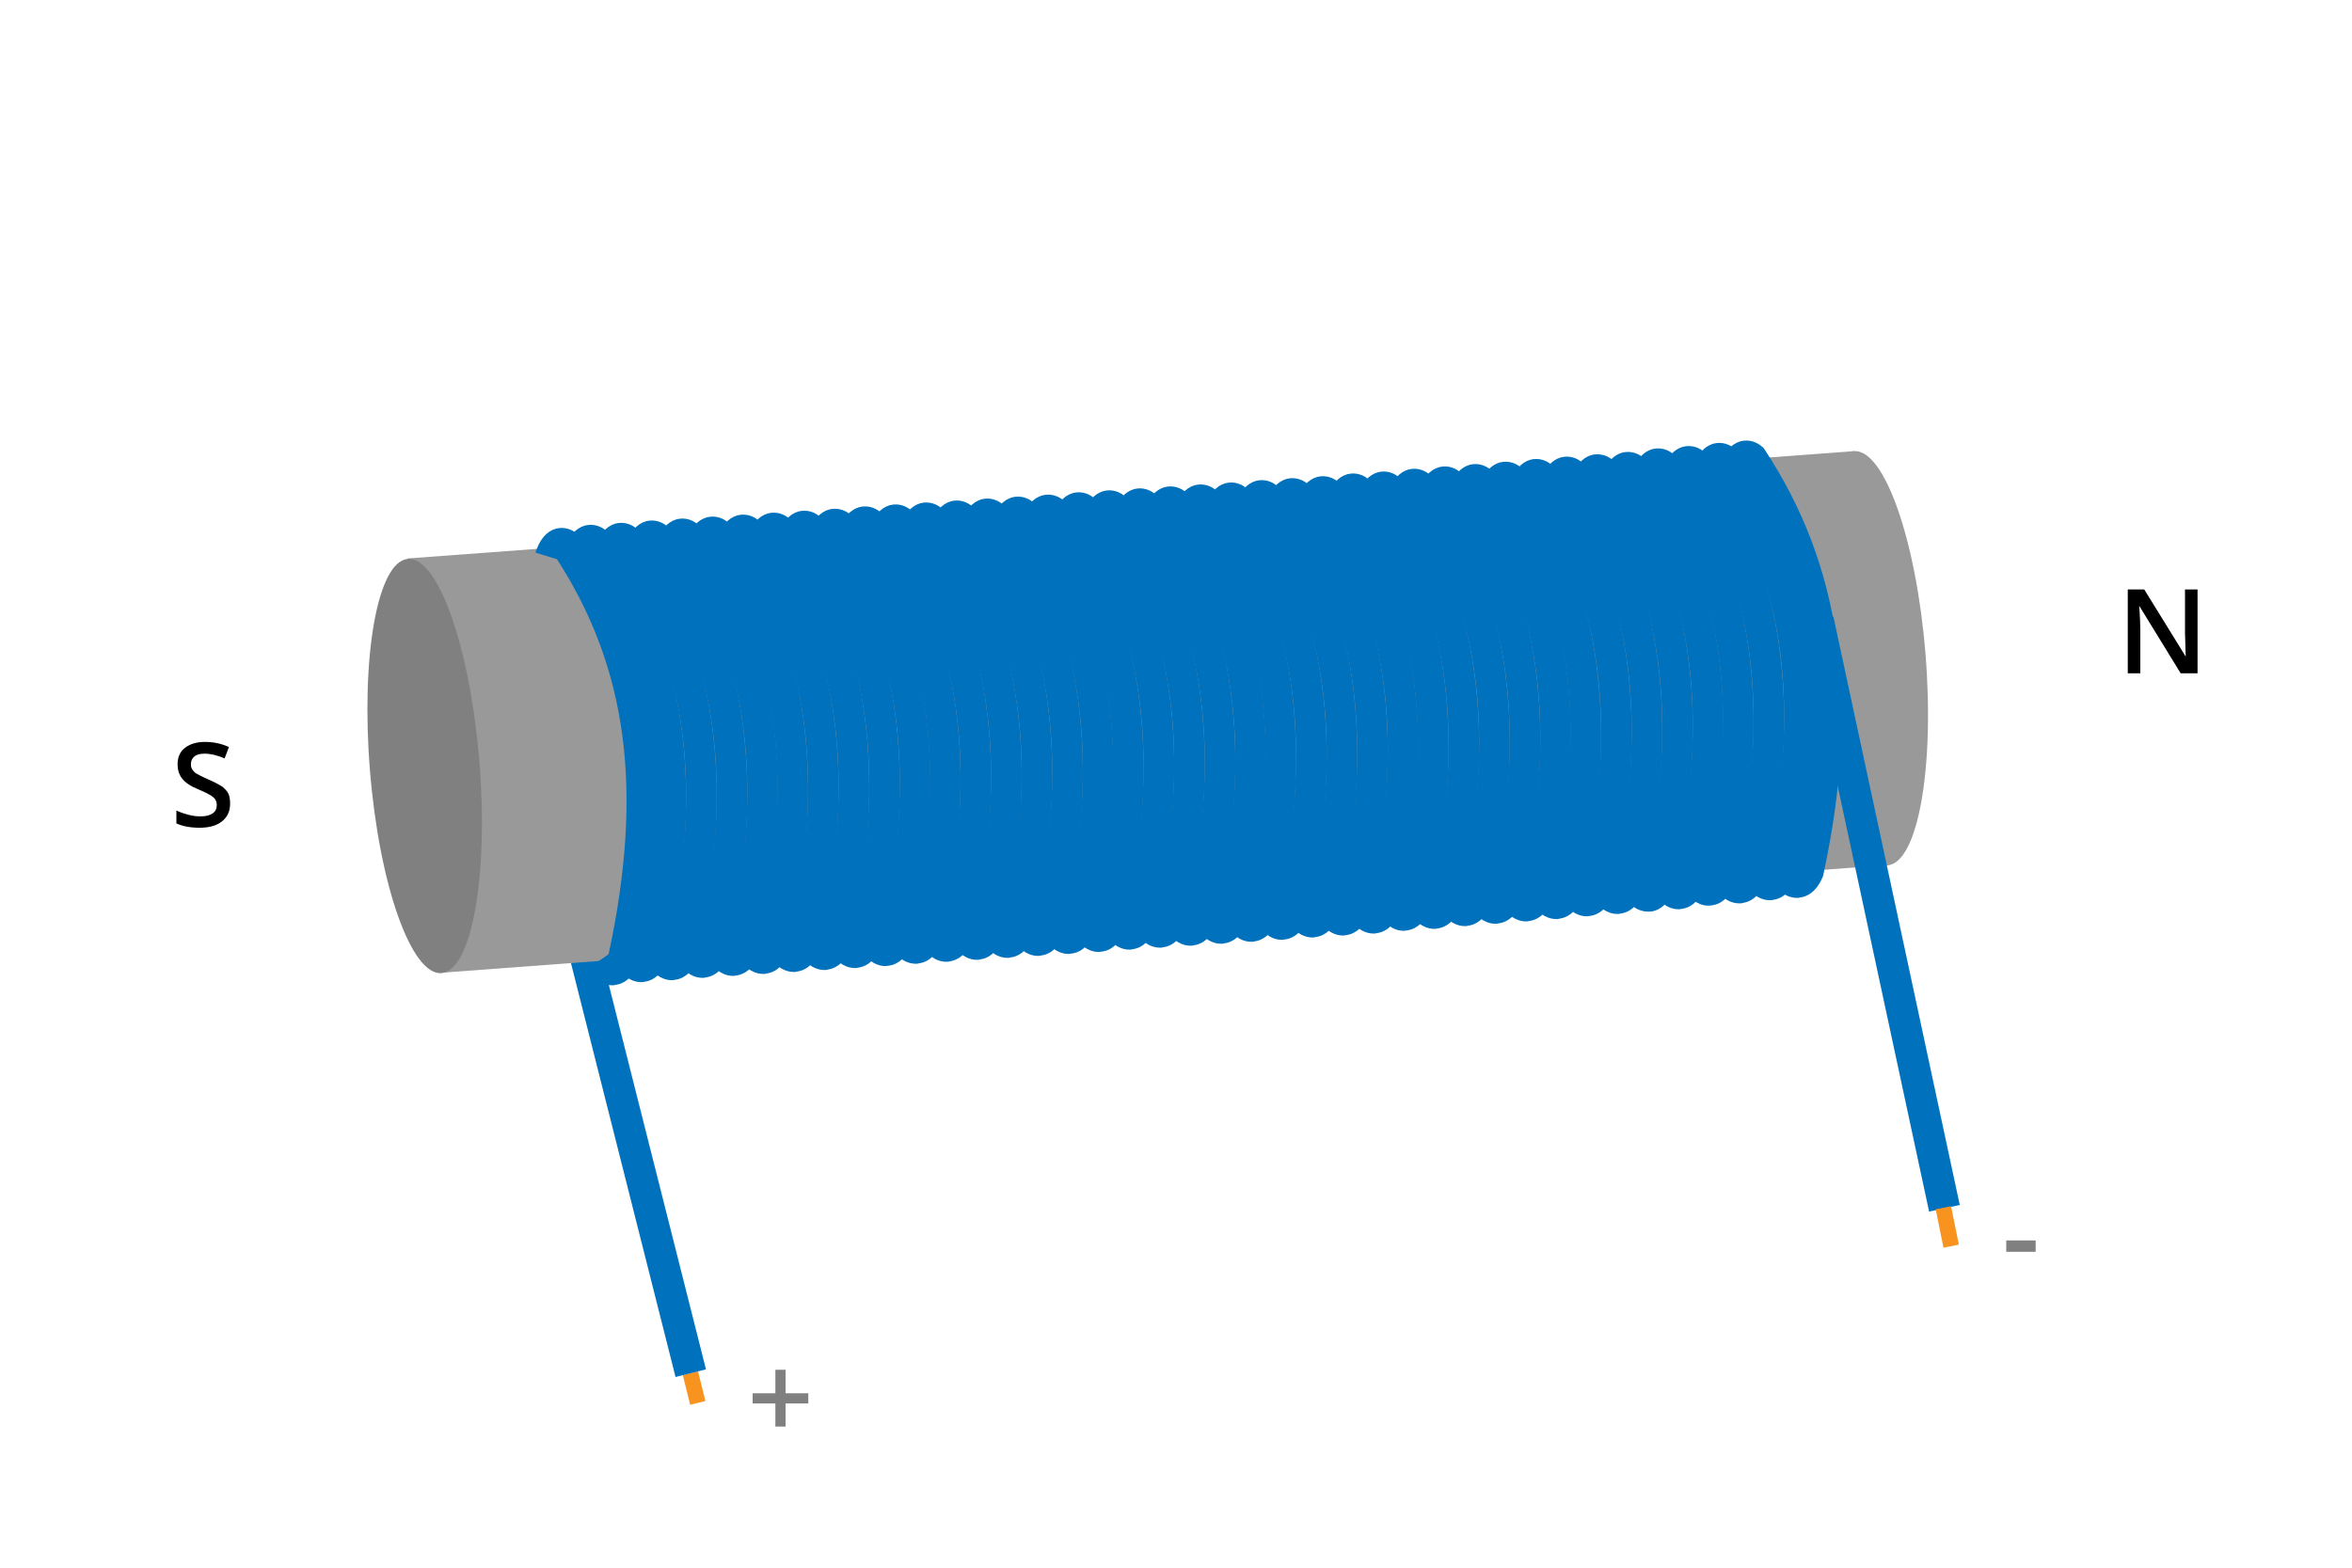 <?xml version="1.0" encoding="utf-8"?>
<!-- Generator: Adobe Illustrator 24.2.3, SVG Export Plug-In . SVG Version: 6.00 Build 0)  -->
<svg xmlns="http://www.w3.org/2000/svg" xmlns:xlink="http://www.w3.org/1999/xlink" version="1.1" x="0px" y="0px" viewBox="0 0 600 400" style="enable-background:new 0 0 600 400;" xml:space="preserve">
<style type="text/css">
	.st0{fill:#FFFFFF;}
	.st1{fill:#F7931E;}
	.st2{fill:#0071BC;}
	.st3{fill:#999999;}
	.st4{fill:#808080;}
</style>
<g id="Tło">
	<g>
		<rect class="st0" width="600" height="400"/>
	</g>
</g>
<g id="Obiekty">
	<rect x="175" y="350.2" transform="matrix(0.971 -0.24 0.24 0.971 -79.784 52.813)" class="st1" width="4" height="7.8"/>
	
		<rect x="158" y="236.8" transform="matrix(0.97 -0.245 0.245 0.97 -67.166 48.621)" class="st2" width="8" height="115.2"/>
	<g>
		<polygon class="st3" points="481.7,220.7 112.5,248.2 103.9,142.5 473.1,115.1   "/>
		
			<ellipse transform="matrix(0.997 -8.103395e-02 8.103395e-02 0.997 -15.474 9.415)" class="st4" cx="108.3" cy="195.4" rx="14" ry="53"/>
		
			<ellipse transform="matrix(0.997 -8.103395e-02 8.103395e-02 0.997 -12.039 39.217)" class="st3" cx="477.1" cy="167.9" rx="14" ry="53"/>
	</g>
	<g>
		<path d="M560.6,171.8h-4.3l-10.5-17.1h-0.1l0.1,1c0.1,1.8,0.2,3.5,0.2,5v11.1h-3.2v-21.4h4.2l10.5,17h0.1c0-0.2-0.1-1-0.1-2.5    s-0.1-2.5-0.1-3.3v-11.2h3.2V171.8z"/>
	</g>
	<g>
		<path d="M58.7,205.1c0,1.9-0.7,3.4-2.1,4.5s-3.3,1.6-5.7,1.6s-4.4-0.4-5.9-1.1v-3.3c1,0.5,2,0.8,3.1,1.1s2.1,0.4,3.1,0.4    c1.4,0,2.4-0.3,3.1-0.8s1-1.2,1-2.1c0-0.8-0.3-1.5-0.9-2s-1.9-1.2-3.8-2c-2-0.8-3.3-1.7-4.1-2.7s-1.2-2.2-1.2-3.7    c0-1.8,0.6-3.2,1.9-4.2s3-1.5,5.1-1.5c2.1,0,4.1,0.4,6.1,1.3l-1.1,2.9c-1.9-0.8-3.6-1.2-5.1-1.2c-1.1,0-2,0.2-2.6,0.7    s-0.9,1.1-0.9,2c0,0.6,0.1,1,0.4,1.4s0.6,0.8,1.2,1.1s1.5,0.8,2.9,1.4c1.6,0.7,2.7,1.3,3.5,1.8c0.7,0.6,1.3,1.2,1.6,1.9    S58.7,204.1,58.7,205.1z"/>
	</g>
	<g>
		<path class="st4" d="M197.9,358.1H192v-2.6h5.8v-6h2.6v6h5.8v2.6h-5.8v5.9h-2.6V358.1z"/>
	</g>
	<g>
		<path class="st4" d="M511.8,319.4v-2.9h7.5v2.9H511.8z"/>
	</g>
	<path class="st2" d="M156.2,251.4c-1.8,0-4.2-0.8-6.4-4.2l5.3-3.6c0.1-0.1,0.1-0.2,0.2-0.3c8.9-41.6,4.8-72.7-13.2-100.6l-5.5-1.7   c1.1-3.4,2.8-5.4,5.2-6.1c2.3-0.6,4.3,0.3,5.4,1.3l0.4,0.3l0.3,0.4c19.7,29.9,24.5,64.3,15.1,108.3l-0.1,0.5   c-0.3,0.8-1.9,5.1-5.9,5.6C156.7,251.4,156.5,251.4,156.2,251.4z"/>
	<path class="st2" d="M163.6,250.6c-1.8,0-4.2-0.8-6.4-4.2l5.3-3.6c0.1-0.1,0.1-0.2,0.2-0.3c8.9-41.6,4.8-72.7-13.2-100.6l-5.5-1.7   c1.1-3.4,2.8-5.4,5.2-6.1c2.3-0.6,4.3,0.3,5.4,1.3l0.4,0.3l0.3,0.4c19.7,29.9,24.5,64.3,15.1,108.3l-0.1,0.5   c-0.3,0.8-1.9,5.1-5.9,5.6C164.1,250.6,163.9,250.6,163.6,250.6z"/>
	<path class="st2" d="M171.4,250.1c-1.8,0-4.2-0.8-6.4-4.2l5.3-3.6c0.1-0.1,0.1-0.2,0.2-0.3c8.9-41.6,4.8-72.7-13.2-100.6l-5.5-1.7   c1.1-3.4,2.8-5.4,5.2-6.1c2.3-0.6,4.3,0.3,5.4,1.3l0.4,0.3l0.3,0.4c19.7,29.9,24.5,64.3,15.1,108.3l-0.1,0.5   c-0.3,0.8-1.9,5.1-5.9,5.6C171.9,250,171.7,250.1,171.4,250.1z"/>
	<path class="st2" d="M179.2,249.5c-1.8,0-4.2-0.8-6.4-4.2l5.3-3.6c0.1-0.1,0.1-0.2,0.2-0.3c8.9-41.6,4.8-72.7-13.2-100.6l-5.5-1.7   c1.1-3.4,2.8-5.4,5.2-6.1c2.3-0.6,4.3,0.3,5.4,1.3l0.4,0.3l0.3,0.4c19.7,29.9,24.5,64.3,15.1,108.3l-0.1,0.5   c-0.3,0.8-1.9,5.1-5.9,5.6C179.7,249.5,179.5,249.5,179.2,249.5z"/>
	<path class="st2" d="M187,249c-1.8,0-4.2-0.8-6.4-4.2l5.3-3.6c0.1-0.1,0.1-0.2,0.2-0.3c8.9-41.6,4.8-72.7-13.2-100.6l-5.5-1.7   c1.1-3.4,2.8-5.4,5.2-6.1c2.3-0.6,4.3,0.3,5.4,1.3l0.4,0.3l0.3,0.4c19.7,29.9,24.5,64.3,15.1,108.3l-0.1,0.5   c-0.3,0.8-1.9,5.1-5.9,5.6C187.5,249,187.2,249,187,249z"/>
	<path class="st2" d="M194.7,248.5c-1.8,0-4.2-0.8-6.4-4.2l5.3-3.6c0.1-0.1,0.1-0.2,0.2-0.3c8.9-41.6,4.8-72.7-13.2-100.6l-5.5-1.7   c1.1-3.4,2.8-5.4,5.2-6.1c2.3-0.6,4.3,0.3,5.4,1.3l0.4,0.3l0.3,0.4c19.7,29.9,24.5,64.3,15.1,108.3l-0.1,0.5   c-0.3,0.8-1.9,5.1-5.9,5.6C195.3,248.5,195,248.5,194.7,248.5z"/>
	<path class="st2" d="M202.5,248c-1.8,0-4.2-0.8-6.4-4.2l5.3-3.6c0.1-0.1,0.1-0.2,0.2-0.3c8.9-41.6,4.8-72.7-13.2-100.6l-5.5-1.7   c1.1-3.4,2.8-5.4,5.2-6.1c2.3-0.6,4.3,0.3,5.4,1.3l0.4,0.3l0.3,0.4c19.7,29.9,24.5,64.3,15.1,108.3l-0.1,0.5   c-0.3,0.8-1.9,5.1-5.9,5.6C203,248,202.8,248,202.5,248z"/>
	<path class="st2" d="M210.3,247.5c-1.8,0-4.2-0.8-6.4-4.2l5.3-3.6c0.1-0.1,0.1-0.2,0.2-0.3c8.9-41.6,4.8-72.7-13.2-100.6l-5.5-1.7   c1.1-3.4,2.8-5.4,5.2-6.1c2.3-0.6,4.3,0.3,5.4,1.3l0.4,0.3l0.3,0.4c19.7,29.9,24.5,64.3,15.1,108.3l-0.1,0.5   c-0.3,0.8-1.9,5.1-5.9,5.6C210.8,247.5,210.6,247.5,210.3,247.5z"/>
	<path class="st2" d="M218.1,247c-1.8,0-4.2-0.8-6.4-4.2l5.3-3.6c0.1-0.1,0.1-0.2,0.2-0.3c8.9-41.6,4.8-72.7-13.2-100.6l-5.5-1.7   c1.1-3.4,2.8-5.4,5.2-6.1c2.3-0.6,4.3,0.3,5.4,1.3l0.4,0.3l0.3,0.4c19.7,29.9,24.5,64.3,15.1,108.3l-0.1,0.5   c-0.3,0.8-1.9,5.1-5.9,5.6C218.6,247,218.4,247,218.1,247z"/>
	<path class="st2" d="M225.9,246.5c-1.8,0-4.2-0.8-6.4-4.2l5.3-3.6c0.1-0.1,0.1-0.2,0.2-0.3c8.9-41.6,4.8-72.7-13.2-100.6l-5.5-1.7   c1.1-3.4,2.8-5.4,5.2-6.1c2.3-0.6,4.3,0.3,5.4,1.3l0.4,0.3l0.3,0.4c19.7,29.9,24.5,64.3,15.1,108.3l-0.1,0.5   c-0.3,0.8-1.9,5.1-5.9,5.6C226.4,246.4,226.1,246.5,225.9,246.5z"/>
	<path class="st2" d="M233.6,245.9c-1.8,0-4.2-0.8-6.4-4.2l5.3-3.6c0.1-0.1,0.1-0.2,0.2-0.3c8.9-41.6,4.8-72.7-13.2-100.6l-5.5-1.7   c1.1-3.4,2.8-5.4,5.2-6.1c2.3-0.6,4.3,0.3,5.4,1.3l0.4,0.3l0.3,0.4c19.7,29.9,24.5,64.3,15.1,108.3l-0.1,0.5   c-0.3,0.8-1.9,5.1-5.9,5.6C234.2,245.9,233.9,245.9,233.6,245.9z"/>
	<path class="st2" d="M241.4,245.4c-1.8,0-4.2-0.8-6.4-4.2l5.3-3.6c0.1-0.1,0.1-0.2,0.2-0.3c8.9-41.6,4.8-72.7-13.2-100.6l-5.5-1.7   c1.1-3.4,2.8-5.4,5.2-6.1c2.3-0.6,4.3,0.3,5.4,1.3l0.4,0.3l0.3,0.4c19.7,29.9,24.5,64.3,15.1,108.3l-0.1,0.5   c-0.3,0.8-1.9,5.1-5.9,5.6C242,245.4,241.7,245.4,241.4,245.4z"/>
	<path class="st2" d="M249.2,244.9c-1.8,0-4.2-0.8-6.4-4.2l5.3-3.6c0.1-0.1,0.1-0.2,0.2-0.3c8.9-41.6,4.8-72.7-13.2-100.6l-5.5-1.7   c1.1-3.4,2.8-5.4,5.2-6.1c2.3-0.6,4.3,0.3,5.4,1.3l0.4,0.3l0.3,0.4c19.7,29.9,24.5,64.3,15.1,108.3l-0.1,0.5   c-0.3,0.8-1.9,5.1-5.9,5.6C249.7,244.9,249.5,244.9,249.2,244.9z"/>
	<path class="st2" d="M257,244.4c-1.8,0-4.2-0.8-6.4-4.2l5.3-3.6c0.1-0.1,0.1-0.2,0.2-0.3c8.9-41.6,4.8-72.7-13.2-100.6l-5.5-1.7   c1.1-3.4,2.8-5.4,5.2-6.1c2.3-0.6,4.3,0.3,5.4,1.3l0.4,0.3l0.3,0.4c19.7,29.9,24.5,64.3,15.1,108.3l-0.1,0.5   c-0.3,0.8-1.9,5.1-5.9,5.6C257.5,244.4,257.3,244.4,257,244.4z"/>
	<path class="st2" d="M264.8,243.9c-1.8,0-4.2-0.8-6.4-4.2l5.3-3.6c0.1-0.1,0.1-0.2,0.2-0.3c8.9-41.6,4.8-72.7-13.2-100.6l-5.5-1.7   c1.1-3.4,2.8-5.4,5.2-6.1c2.3-0.6,4.3,0.3,5.4,1.3l0.4,0.3l0.3,0.4c19.7,29.9,24.5,64.3,15.1,108.3l-0.1,0.5   c-0.3,0.8-1.9,5.1-5.9,5.6C265.3,243.9,265,243.9,264.8,243.9z"/>
	<path class="st2" d="M272.6,243.4c-1.8,0-4.2-0.8-6.4-4.2l5.3-3.6c0.1-0.1,0.1-0.2,0.2-0.3c8.9-41.6,4.8-72.7-13.2-100.6l-5.5-1.7   c1.1-3.4,2.8-5.4,5.2-6.1c2.3-0.6,4.3,0.3,5.4,1.3l0.4,0.3l0.3,0.4c19.7,29.9,24.5,64.3,15.1,108.3l-0.1,0.5   c-0.3,0.8-1.9,5.1-5.9,5.6C273.1,243.3,272.8,243.4,272.6,243.4z"/>
	<path class="st2" d="M280.3,242.9c-1.8,0-4.2-0.8-6.4-4.2l5.3-3.6c0.1-0.1,0.1-0.2,0.2-0.3c8.9-41.6,4.8-72.7-13.2-100.6l-5.5-1.7   c1.1-3.4,2.8-5.4,5.2-6.1c2.3-0.6,4.3,0.3,5.4,1.3l0.4,0.3l0.3,0.4c19.7,29.9,24.5,64.3,15.1,108.3l-0.1,0.5   c-0.3,0.8-1.9,5.1-5.9,5.6C280.9,242.8,280.6,242.9,280.3,242.9z"/>
	<path class="st2" d="M288.1,242.3c-1.8,0-4.2-0.8-6.4-4.2l5.3-3.6c0.1-0.1,0.1-0.2,0.2-0.3c8.9-41.6,4.8-72.7-13.2-100.6l-5.5-1.7   c1.1-3.4,2.8-5.4,5.2-6.1c2.3-0.6,4.3,0.3,5.4,1.3l0.4,0.3l0.3,0.4c19.7,29.9,24.5,64.3,15.1,108.3l-0.1,0.5   c-0.3,0.8-1.9,5.1-5.9,5.6C288.6,242.3,288.4,242.3,288.1,242.3z"/>
	<path class="st2" d="M295.9,241.8c-1.8,0-4.2-0.8-6.4-4.2l5.3-3.6c0.1-0.1,0.1-0.2,0.2-0.3c8.9-41.6,4.8-72.7-13.2-100.6l-5.5-1.7   c1.1-3.4,2.8-5.4,5.2-6.1c2.3-0.6,4.3,0.3,5.4,1.3l0.4,0.3l0.3,0.4c19.7,29.9,24.5,64.3,15.1,108.3l-0.1,0.5   c-0.3,0.8-1.9,5.1-5.9,5.6C296.4,241.8,296.2,241.8,295.9,241.8z"/>
	<path class="st2" d="M303.7,241.3c-1.8,0-4.2-0.8-6.4-4.2l5.3-3.6c0.1-0.1,0.1-0.2,0.2-0.3c8.9-41.6,4.8-72.7-13.2-100.6l-5.5-1.7   c1.1-3.4,2.8-5.4,5.2-6.1c2.3-0.6,4.3,0.3,5.4,1.3l0.4,0.3l0.3,0.4c19.7,29.9,24.5,64.3,15.1,108.3l-0.1,0.5   c-0.3,0.8-1.9,5.1-5.9,5.6C304.2,241.3,303.9,241.3,303.7,241.3z"/>
	<path class="st2" d="M311.5,240.8c-1.8,0-4.2-0.8-6.4-4.2l5.3-3.6c0.1-0.1,0.1-0.2,0.2-0.3c8.9-41.6,4.8-72.7-13.2-100.6l-5.5-1.7   c1.1-3.4,2.8-5.4,5.2-6.1c2.3-0.6,4.3,0.3,5.4,1.3l0.4,0.3l0.3,0.4c19.7,29.9,24.5,64.3,15.1,108.3l-0.1,0.5   c-0.3,0.8-1.9,5.1-5.9,5.6C312,240.8,311.7,240.8,311.5,240.8z"/>
	<path class="st2" d="M319.2,240.3c-1.8,0-4.2-0.8-6.4-4.2l5.3-3.6c0.1-0.1,0.1-0.2,0.2-0.3c8.9-41.6,4.8-72.7-13.2-100.6l-5.5-1.7   c1.1-3.4,2.8-5.4,5.2-6.1c2.3-0.6,4.3,0.3,5.4,1.3l0.4,0.3l0.3,0.4c19.7,29.9,24.5,64.3,15.1,108.3l-0.1,0.5   c-0.3,0.8-1.9,5.1-5.9,5.6C319.8,240.3,319.5,240.3,319.2,240.3z"/>
	<path class="st2" d="M327,239.8c-1.8,0-4.2-0.8-6.4-4.2l5.3-3.6c0.1-0.1,0.1-0.2,0.2-0.3c8.9-41.6,4.8-72.7-13.2-100.6l-5.5-1.7   c1.1-3.4,2.8-5.4,5.2-6.1c2.3-0.6,4.3,0.3,5.4,1.3l0.4,0.3l0.3,0.4c19.7,29.9,24.5,64.3,15.1,108.3l-0.1,0.5   c-0.3,0.8-1.9,5.1-5.9,5.6C327.5,239.7,327.3,239.8,327,239.8z"/>
	<path class="st2" d="M334.8,239.2c-1.8,0-4.2-0.8-6.4-4.2l5.3-3.6c0.1-0.1,0.1-0.2,0.2-0.3c8.9-41.6,4.8-72.7-13.2-100.6l-5.5-1.7   c1.1-3.4,2.8-5.4,5.2-6.1c2.3-0.6,4.3,0.3,5.4,1.3l0.4,0.3l0.3,0.4c19.7,29.9,24.5,64.3,15.1,108.3l-0.1,0.5   c-0.3,0.8-1.9,5.1-5.9,5.6C335.3,239.2,335.1,239.2,334.8,239.2z"/>
	<path class="st2" d="M342.6,238.7c-1.8,0-4.2-0.8-6.4-4.2l5.3-3.6c0.1-0.1,0.1-0.2,0.2-0.3c8.9-41.6,4.8-72.7-13.2-100.6l-5.5-1.7   c1.1-3.4,2.8-5.4,5.2-6.1c2.3-0.6,4.3,0.3,5.4,1.3l0.4,0.3l0.3,0.4c19.7,29.9,24.5,64.3,15.1,108.3l-0.1,0.5   c-0.3,0.8-1.9,5.1-5.9,5.6C343.1,238.7,342.8,238.7,342.6,238.7z"/>
	<path class="st2" d="M350.4,238.2c-1.8,0-4.2-0.8-6.4-4.2l5.3-3.6c0.1-0.1,0.1-0.2,0.2-0.3c8.9-41.6,4.8-72.7-13.2-100.6l-5.5-1.7   c1.1-3.4,2.8-5.4,5.2-6.1c2.3-0.6,4.3,0.3,5.4,1.3l0.4,0.3l0.3,0.4c19.7,29.9,24.5,64.3,15.1,108.3l-0.1,0.5   c-0.3,0.8-1.9,5.1-5.9,5.6C350.9,238.2,350.6,238.2,350.4,238.2z"/>
	<path class="st2" d="M358.1,237.5c-1.8,0-4.2-0.8-6.4-4.2l5.3-3.6c0.1-0.1,0.1-0.2,0.2-0.3c8.9-41.6,4.8-72.7-13.2-100.6l-5.5-1.7   c1.1-3.4,2.8-5.4,5.2-6.1c2.3-0.6,4.3,0.3,5.4,1.3l0.4,0.3l0.3,0.4c19.7,29.9,24.5,64.3,15.1,108.3l-0.1,0.5   c-0.3,0.8-1.9,5.1-5.9,5.6C358.7,237.4,358.4,237.5,358.1,237.5z"/>
	<path class="st2" d="M365.9,237c-1.8,0-4.2-0.8-6.4-4.2l5.3-3.6c0.1-0.1,0.1-0.2,0.2-0.3c8.9-41.6,4.8-72.7-13.2-100.6l-5.5-1.7   c1.1-3.4,2.8-5.4,5.2-6.1c2.3-0.6,4.3,0.3,5.4,1.3l0.4,0.3l0.3,0.4c19.7,29.9,24.5,64.3,15.1,108.3l-0.1,0.5   c-0.3,0.8-1.9,5.1-5.9,5.6C366.4,237,366.2,237,365.9,237z"/>
	<path class="st2" d="M373.7,236.3c-1.8,0-4.2-0.8-6.4-4.2l5.3-3.6c0.1-0.1,0.1-0.2,0.2-0.3c8.9-41.6,4.8-72.7-13.2-100.6l-5.5-1.7   c1.1-3.4,2.8-5.4,5.2-6.1c2.3-0.6,4.3,0.3,5.4,1.3l0.4,0.3l0.3,0.4c19.7,29.9,24.5,64.3,15.1,108.3l-0.1,0.5   c-0.3,0.8-1.9,5.1-5.9,5.6C374.2,236.3,374,236.3,373.7,236.3z"/>
	<path class="st2" d="M381.5,235.7c-1.8,0-4.2-0.8-6.4-4.2l5.3-3.6c0.1-0.1,0.1-0.2,0.2-0.3c8.9-41.6,4.8-72.7-13.2-100.6l-5.5-1.7   c1.1-3.4,2.8-5.4,5.2-6.1c2.3-0.6,4.3,0.3,5.4,1.3l0.4,0.3l0.3,0.4c19.7,29.9,24.5,64.3,15.1,108.3l-0.1,0.5   c-0.3,0.8-1.9,5.1-5.9,5.6C382,235.7,381.8,235.7,381.5,235.7z"/>
	<path class="st2" d="M389.3,235.1c-1.8,0-4.2-0.8-6.4-4.2l5.3-3.6c0.1-0.1,0.1-0.2,0.2-0.3c8.9-41.6,4.8-72.7-13.2-100.6l-5.5-1.7   c1.1-3.4,2.8-5.4,5.2-6.1c2.3-0.6,4.3,0.3,5.4,1.3l0.4,0.3l0.3,0.4c19.7,29.9,24.5,64.3,15.1,108.3l-0.1,0.5   c-0.3,0.8-1.9,5.1-5.9,5.6C389.8,235.1,389.5,235.1,389.3,235.1z"/>
	<path class="st2" d="M397,234.5c-1.8,0-4.2-0.8-6.4-4.2l5.3-3.6c0.1-0.1,0.1-0.2,0.2-0.3c8.9-41.6,4.8-72.7-13.2-100.6l-5.5-1.7   c1.1-3.4,2.8-5.4,5.2-6.1c2.3-0.6,4.3,0.3,5.4,1.3l0.4,0.3l0.3,0.4c19.7,29.9,24.5,64.3,15.1,108.3l-0.1,0.5   c-0.3,0.8-1.9,5.1-5.9,5.6C397.6,234.5,397.3,234.5,397,234.5z"/>
	<path class="st2" d="M404.8,233.8c-1.8,0-4.2-0.8-6.4-4.2l5.3-3.6c0.1-0.1,0.1-0.2,0.2-0.3c8.9-41.6,4.8-72.7-13.2-100.6l-5.5-1.7   c1.1-3.4,2.8-5.4,5.2-6.1c2.3-0.6,4.3,0.3,5.4,1.3l0.4,0.3l0.3,0.4c19.7,29.9,24.5,64.3,15.1,108.3l-0.1,0.5   c-0.3,0.8-1.9,5.1-5.9,5.6C405.3,233.7,405.1,233.8,404.8,233.8z"/>
	<path class="st2" d="M412.6,233.2c-1.8,0-4.2-0.8-6.4-4.2l5.3-3.6c0.1-0.1,0.1-0.2,0.2-0.3c8.9-41.6,4.8-72.7-13.2-100.6l-5.5-1.7   c1.1-3.4,2.8-5.4,5.2-6.1c2.3-0.6,4.3,0.3,5.4,1.3l0.4,0.3l0.3,0.4c19.7,29.9,24.5,64.3,15.1,108.3l-0.1,0.5   c-0.3,0.8-1.9,5.1-5.9,5.6C413.1,233.2,412.9,233.2,412.6,233.2z"/>
	<path class="st2" d="M420.4,232.6c-1.8,0-4.2-0.8-6.4-4.2l5.3-3.6c0.1-0.1,0.1-0.2,0.2-0.3c8.9-41.6,4.8-72.7-13.2-100.6l-5.5-1.7   c1.1-3.4,2.8-5.4,5.2-6.1c2.3-0.6,4.3,0.3,5.4,1.3l0.4,0.3l0.3,0.4c19.7,29.9,24.5,64.3,15.1,108.3L427,227   c-0.3,0.8-1.9,5.1-5.9,5.6C420.9,232.6,420.7,232.6,420.4,232.6z"/>
	<path class="st2" d="M428.2,232c-1.8,0-4.2-0.8-6.4-4.2l5.3-3.6c0.1-0.1,0.1-0.2,0.2-0.3c8.9-41.6,4.8-72.7-13.2-100.6l-5.5-1.7   c1.1-3.4,2.8-5.4,5.2-6.1c2.3-0.6,4.3,0.3,5.4,1.3l0.4,0.3l0.3,0.4c19.7,29.9,24.5,64.3,15.1,108.3l-0.1,0.5   c-0.3,0.8-1.9,5.1-5.9,5.6C428.7,232,428.4,232,428.2,232z"/>
	<path class="st2" d="M435.9,231.1c-1.8,0-4.2-0.8-6.4-4.2l5.3-3.6c0.1-0.1,0.1-0.2,0.2-0.3c8.9-41.6,4.8-72.7-13.2-100.6l-5.5-1.7   c1.1-3.4,2.8-5.4,5.2-6.1c2.3-0.6,4.3,0.3,5.4,1.3l0.4,0.3l0.3,0.4c19.7,29.9,24.5,64.3,15.1,108.3l-0.1,0.5   c-0.3,0.8-1.9,5.1-5.9,5.6C436.5,231,436.2,231.1,435.9,231.1z"/>
	<path class="st2" d="M443.7,230.5c-1.8,0-4.2-0.8-6.4-4.2l5.3-3.6c0.1-0.1,0.1-0.2,0.2-0.3c8.9-41.6,4.8-72.7-13.2-100.6l-5.5-1.7   c1.1-3.4,2.8-5.4,5.2-6.1c2.3-0.6,4.3,0.3,5.4,1.3l0.4,0.3l0.3,0.4c19.7,29.9,24.5,64.3,15.1,108.3l-0.1,0.5   c-0.3,0.8-1.9,5.1-5.9,5.6C444.3,230.5,444,230.5,443.7,230.5z"/>
	<path class="st2" d="M451.5,229.7c-1.8,0-4.2-0.8-6.4-4.2l5.3-3.6c0.1-0.1,0.1-0.2,0.2-0.3c8.9-41.6,4.8-72.7-13.2-100.6l-5.5-1.7   c1.1-3.4,2.8-5.4,5.2-6.1c2.3-0.6,4.3,0.3,5.4,1.3l0.4,0.3l0.3,0.4c19.7,29.9,24.5,64.3,15.1,108.3l-0.1,0.5   c-0.3,0.8-1.9,5.1-5.9,5.6C452,229.7,451.8,229.7,451.5,229.7z"/>
	<path class="st2" d="M458.4,229.1c-1.8,0-4.2-0.8-6.4-4.2l5.3-3.6c0.1-0.1,0.1-0.2,0.2-0.3c8.9-41.6,4.8-72.7-13.2-100.6l-5.5-1.7   c1.1-3.4,2.8-5.4,5.2-6.1c2.3-0.6,4.3,0.3,5.4,1.3l0.4,0.3l0.3,0.4c19.7,29.9,24.5,64.3,15.1,108.3l-0.1,0.5   c-0.3,0.8-1.9,5.1-5.9,5.6C458.9,229.1,458.7,229.1,458.4,229.1z"/>
	
		<rect x="475.8" y="156.3" transform="matrix(0.978 -0.21 0.21 0.978 -38.273 106.071)" class="st2" width="8" height="153.5"/>
	<rect x="494.9" y="308" transform="matrix(0.98 -0.198 0.198 0.98 -52.183 104.709)" class="st1" width="4" height="10"/>
</g>
</svg>
